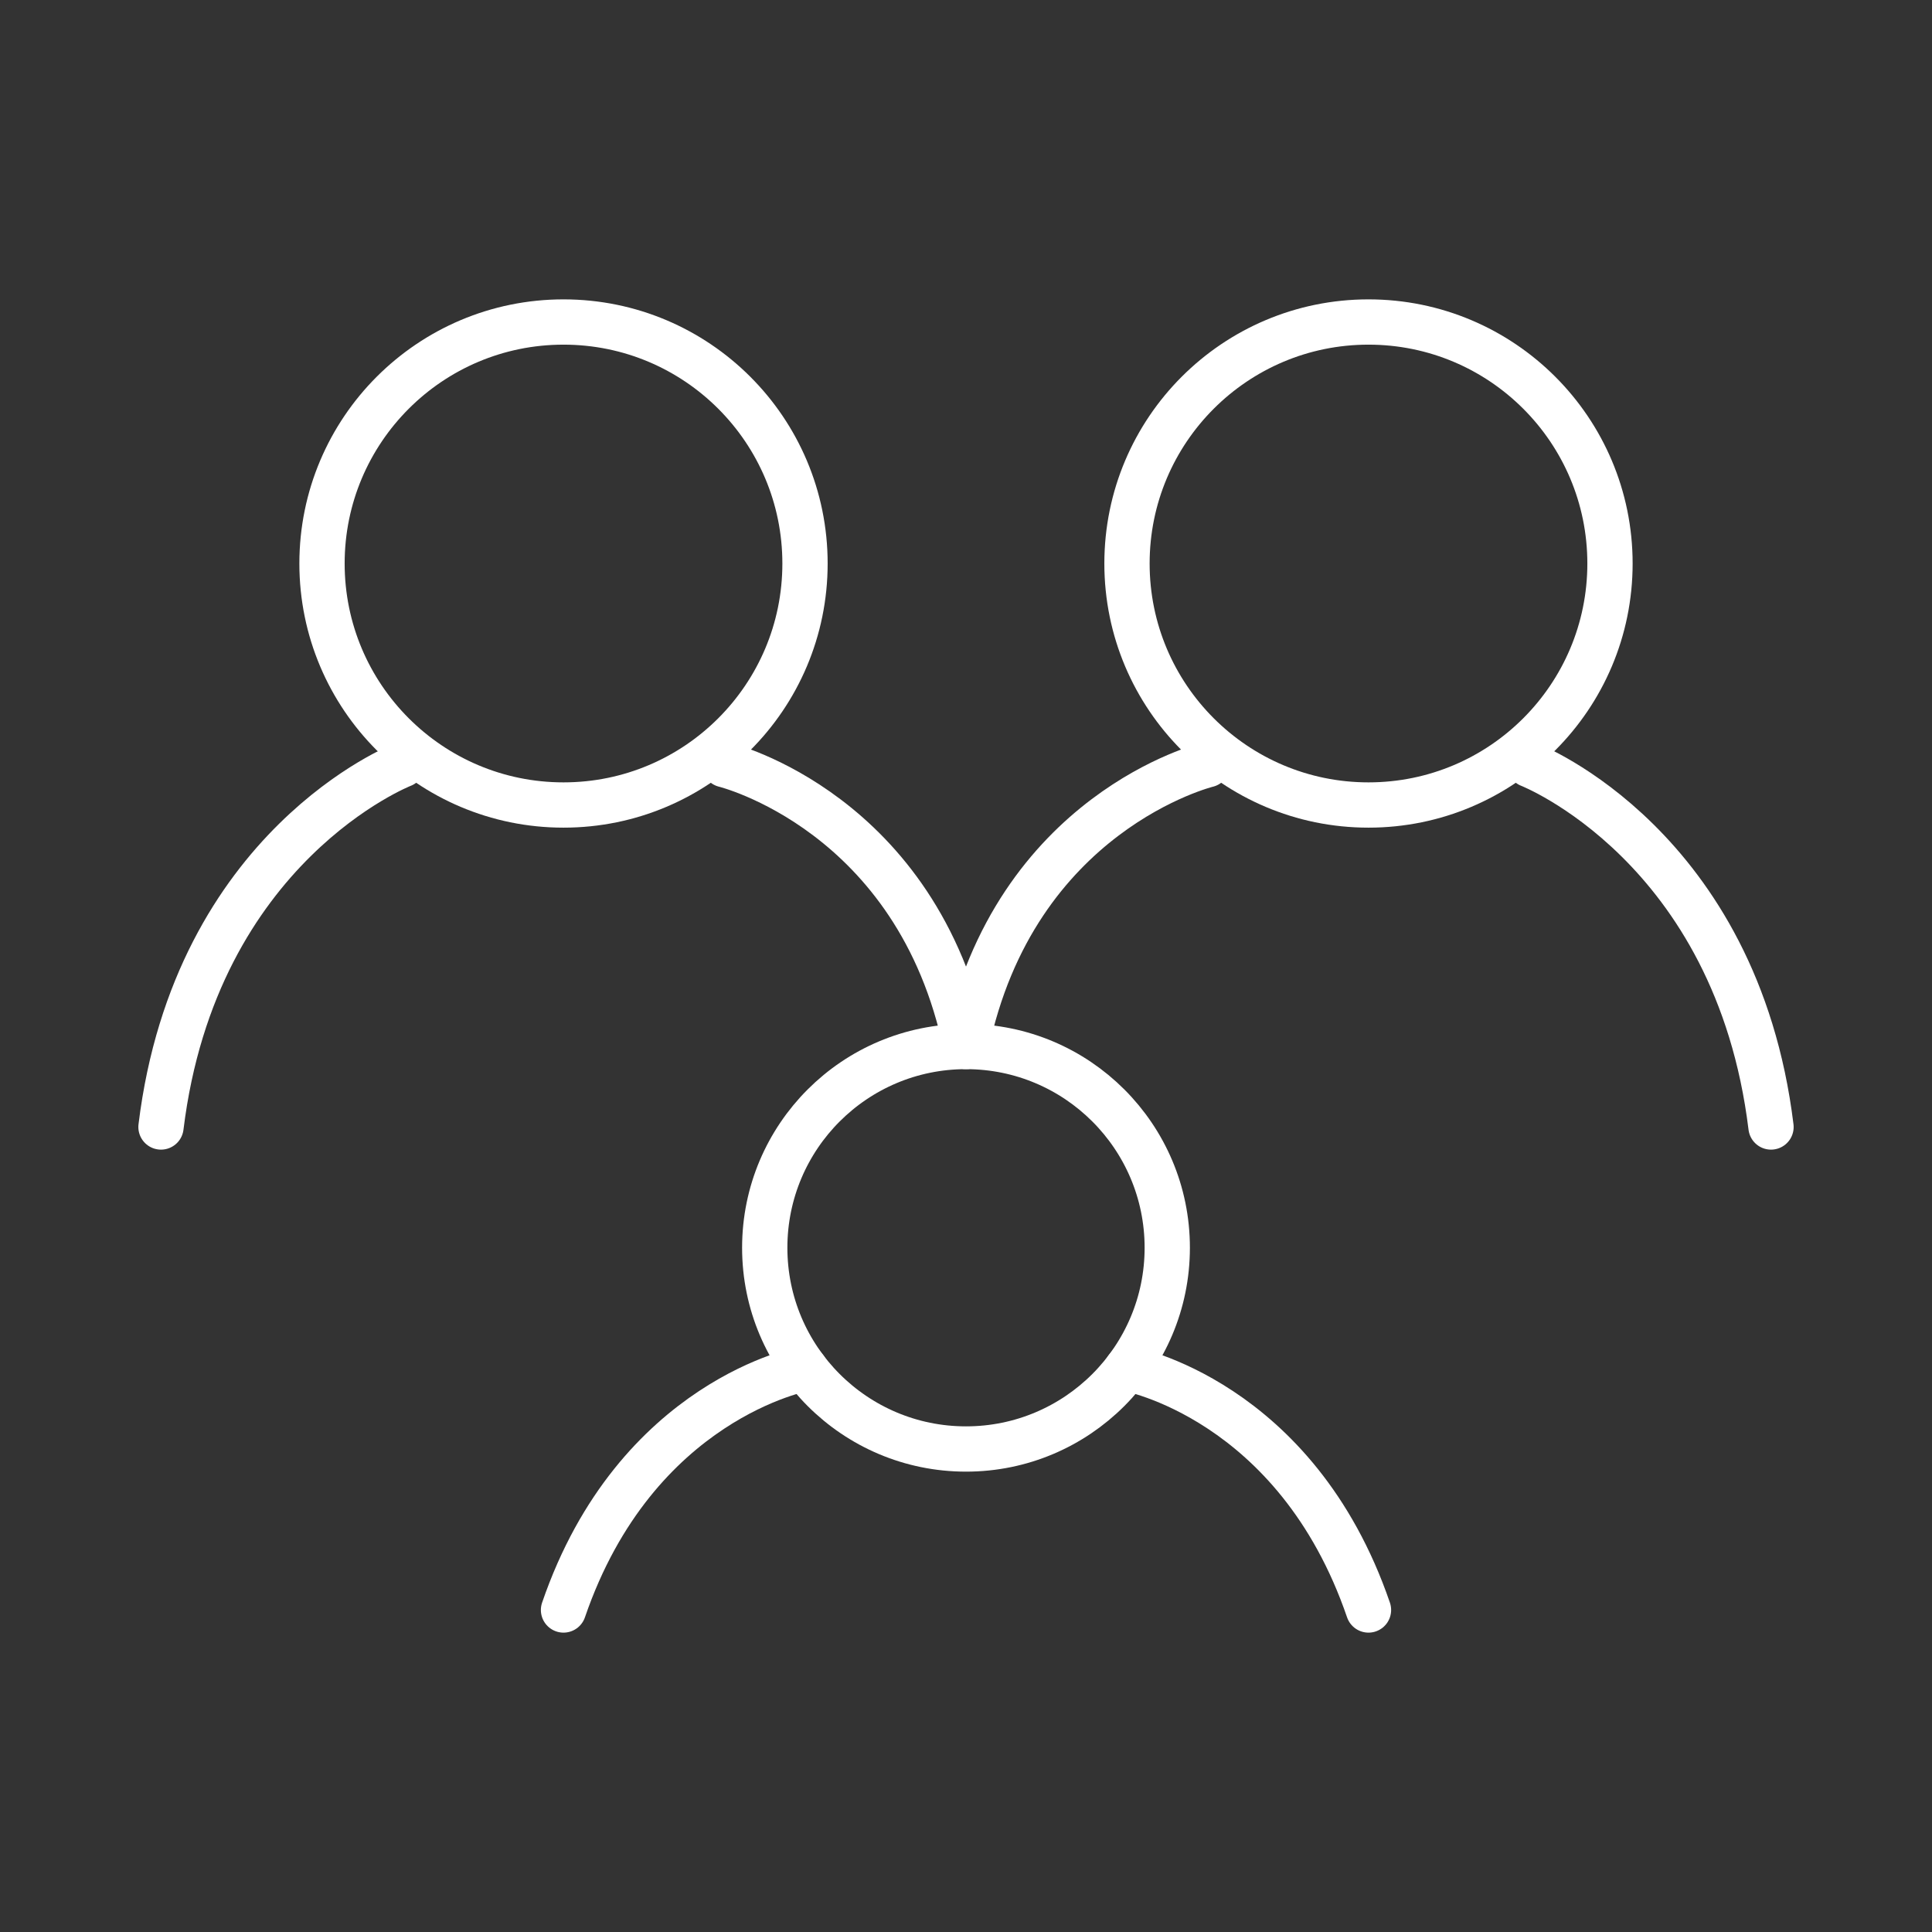 <svg width="64" height="64" viewBox="0 0 64 64" fill="none" xmlns="http://www.w3.org/2000/svg">
<rect x="0" y="0" width="64" height="64" fill="#333333" stroke="none"/>
<path d="M13.333 25.333C13.333 25.333 6.476 28 5.333 37.333M50.667 25.333C50.667 25.333 57.524 28 58.667 37.333M24 25.333C24 25.333 30.4 26.889 32 34.667M40 25.333C40 25.333 33.6 26.889 32 34.667M26.667 45.333C26.667 45.333 21.067 46.333 18.667 53.333M37.333 45.333C37.333 45.333 42.933 46.333 45.333 53.333" stroke="white" stroke-width="1.5" stroke-linecap="round"/>
<path d="M32 48C35.682 48 38.667 45.015 38.667 41.333C38.667 37.651 35.682 34.667 32 34.667C28.318 34.667 25.333 37.651 25.333 41.333C25.333 45.015 28.318 48 32 48Z" stroke="white" stroke-width="1.5" stroke-linecap="round" stroke-linejoin="round"/>
<path d="M45.333 26.667C49.752 26.667 53.333 23.085 53.333 18.667C53.333 14.248 49.752 10.667 45.333 10.667C40.915 10.667 37.333 14.248 37.333 18.667C37.333 23.085 40.915 26.667 45.333 26.667Z" stroke="white" stroke-width="1.5" stroke-linecap="round" stroke-linejoin="round"/>
<path d="M18.667 26.667C23.085 26.667 26.667 23.085 26.667 18.667C26.667 14.248 23.085 10.667 18.667 10.667C14.248 10.667 10.667 14.248 10.667 18.667C10.667 23.085 14.248 26.667 18.667 26.667Z" stroke="white" stroke-width="1.5" stroke-linecap="round" stroke-linejoin="round"/>
</svg>
